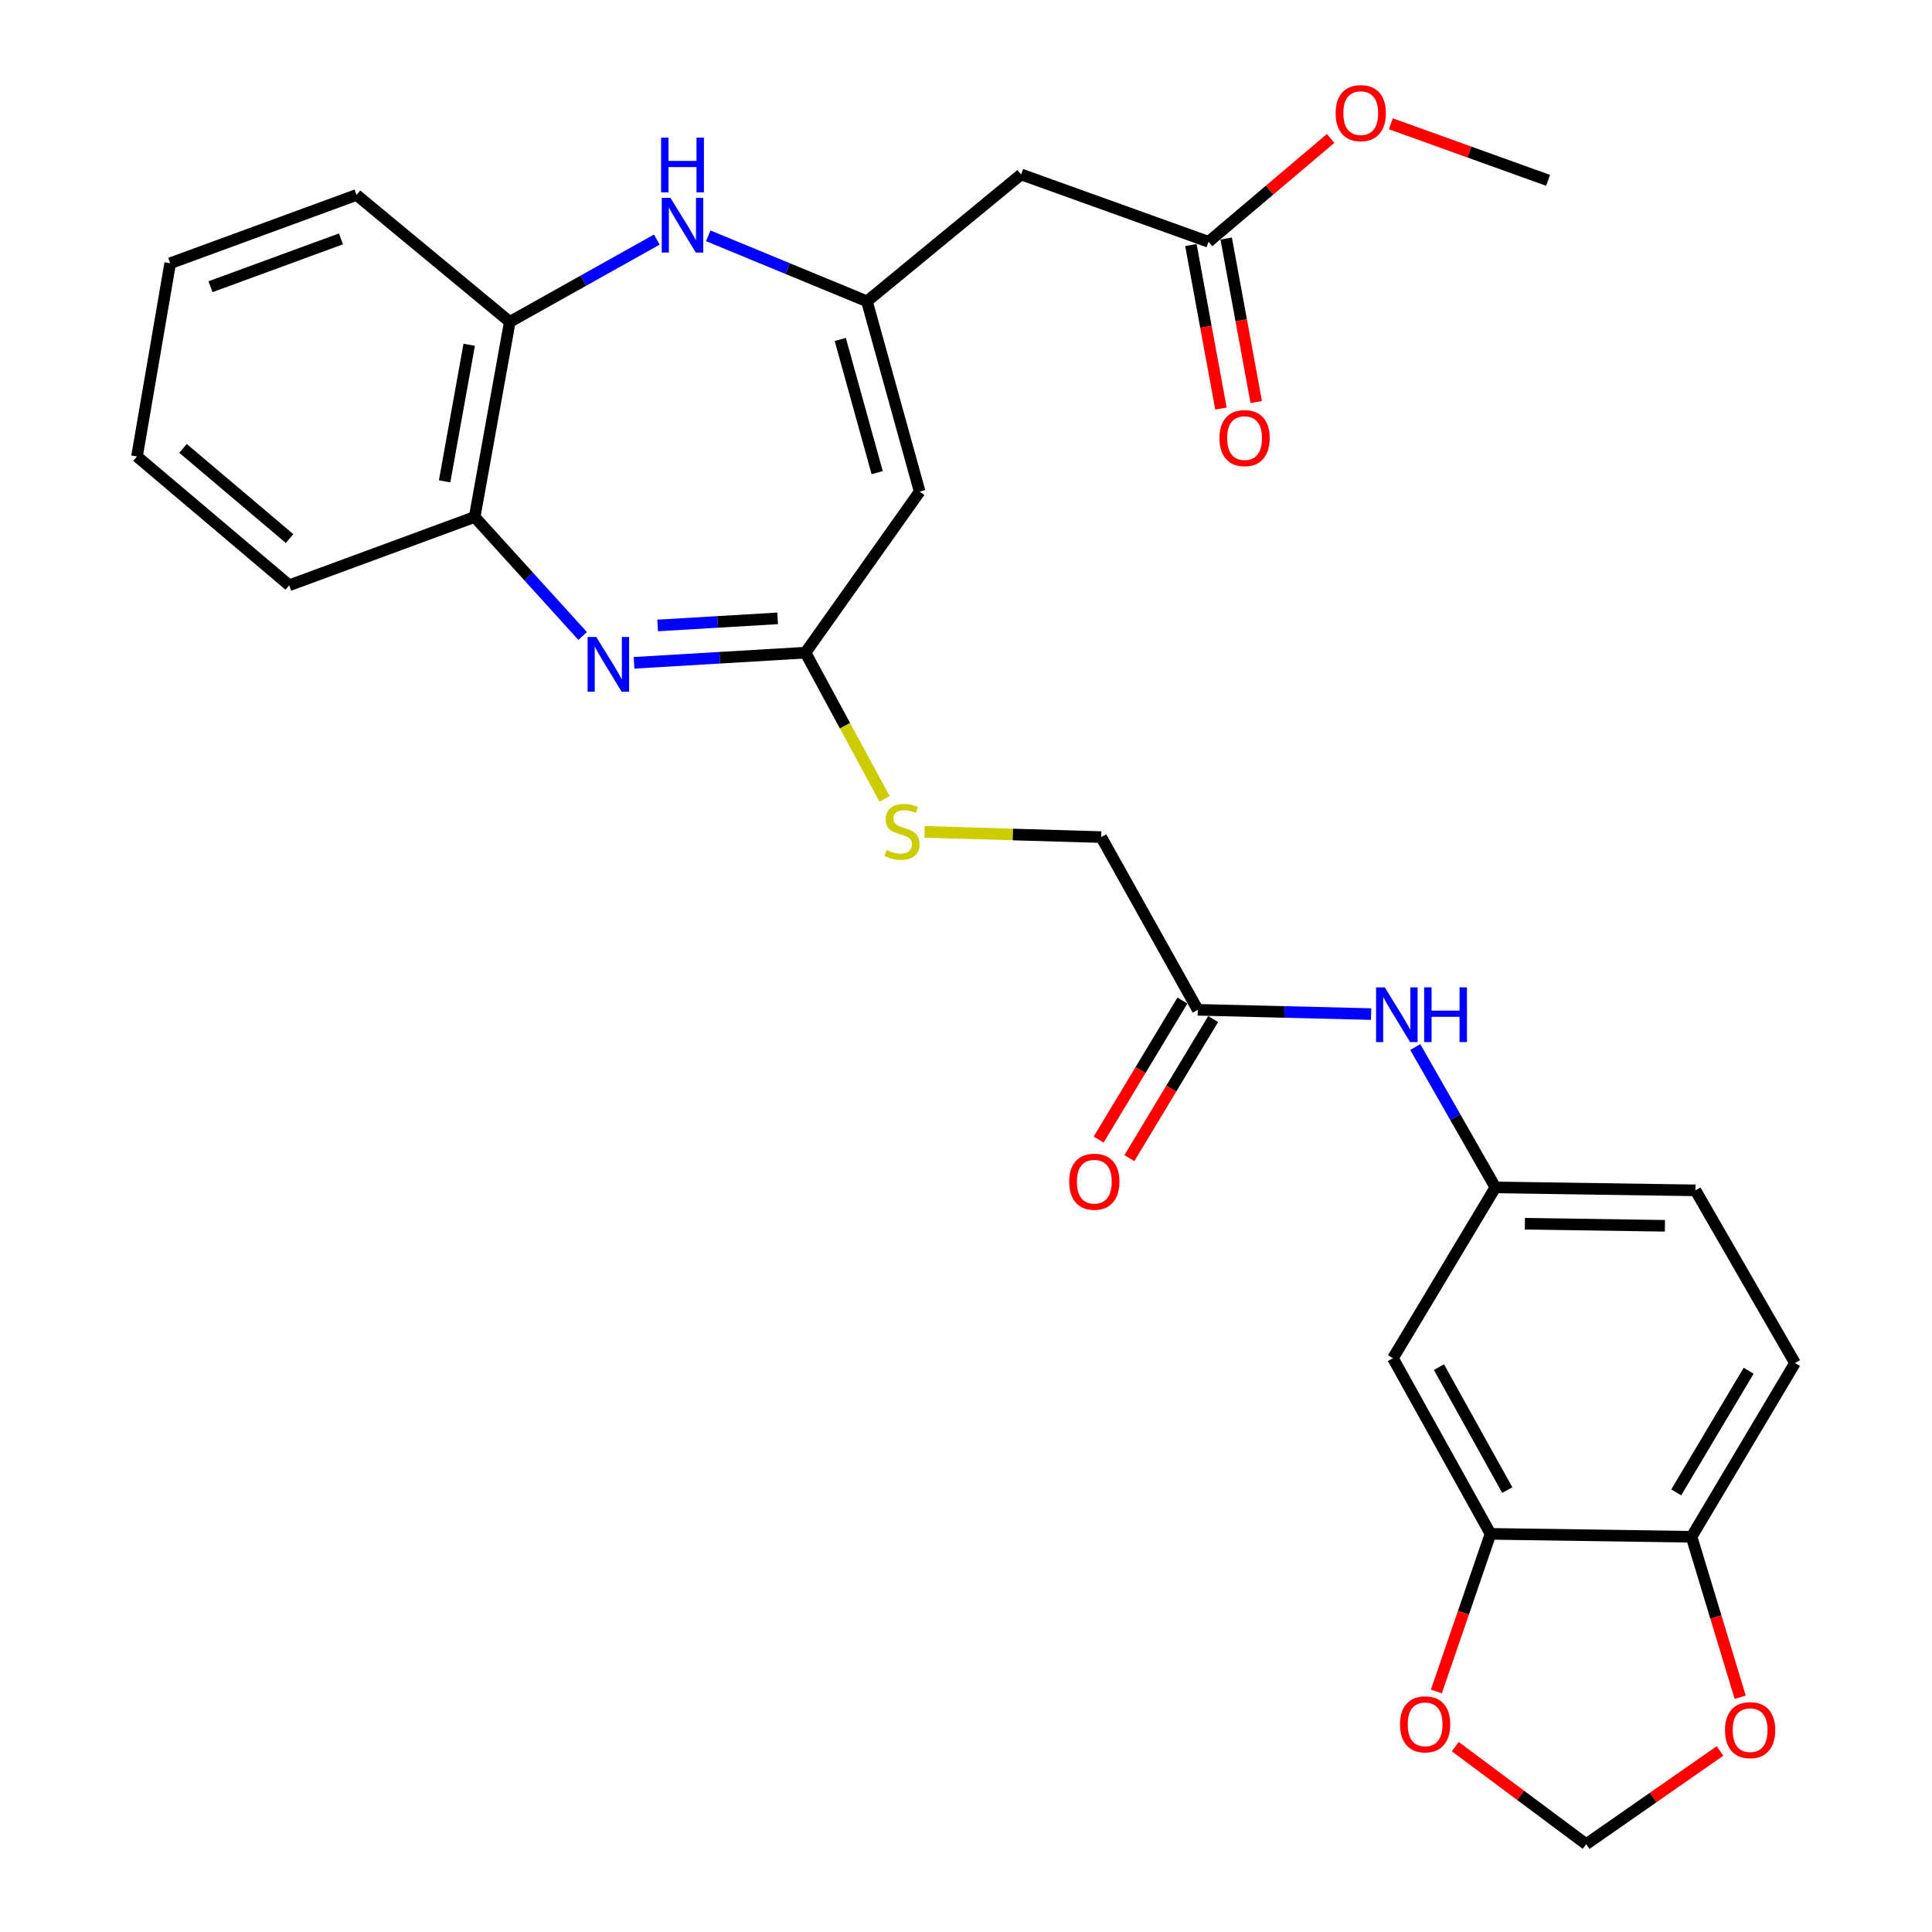<?xml version='1.0' encoding='iso-8859-1'?>
<svg version='1.1' baseProfile='full'
              xmlns='http://www.w3.org/2000/svg'
                      xmlns:rdkit='http://www.rdkit.org/xml'
                      xmlns:xlink='http://www.w3.org/1999/xlink'
                  xml:space='preserve'
width='1000px' height='1000px' viewBox='0 0 1000 1000'>
<!-- END OF HEADER -->
<rect style='opacity:1.0;fill:#FFFFFF;stroke:none' width='1000' height='1000' x='0' y='0'> </rect>
<path class='bond-2' d='M 328.181,343.072 L 372.544,340.442' style='fill:none;fill-rule:evenodd;stroke:#0000FF;stroke-width:6px;stroke-linecap:butt;stroke-linejoin:miter;stroke-opacity:1' />
<path class='bond-2' d='M 372.544,340.442 L 416.906,337.813' style='fill:none;fill-rule:evenodd;stroke:#000000;stroke-width:6px;stroke-linecap:butt;stroke-linejoin:miter;stroke-opacity:1' />
<path class='bond-2' d='M 340.391,323.74 L 371.445,321.899' style='fill:none;fill-rule:evenodd;stroke:#0000FF;stroke-width:6px;stroke-linecap:butt;stroke-linejoin:miter;stroke-opacity:1' />
<path class='bond-2' d='M 371.445,321.899 L 402.498,320.059' style='fill:none;fill-rule:evenodd;stroke:#000000;stroke-width:6px;stroke-linecap:butt;stroke-linejoin:miter;stroke-opacity:1' />
<path class='bond-5' d='M 301.572,329.185 L 273.627,298.386' style='fill:none;fill-rule:evenodd;stroke:#0000FF;stroke-width:6px;stroke-linecap:butt;stroke-linejoin:miter;stroke-opacity:1' />
<path class='bond-5' d='M 273.627,298.386 L 245.683,267.587' style='fill:none;fill-rule:evenodd;stroke:#000000;stroke-width:6px;stroke-linecap:butt;stroke-linejoin:miter;stroke-opacity:1' />
<path class='bond-0' d='M 448.732,155.96 L 476.017,254.461' style='fill:none;fill-rule:evenodd;stroke:#000000;stroke-width:6px;stroke-linecap:butt;stroke-linejoin:miter;stroke-opacity:1' />
<path class='bond-0' d='M 434.924,175.694 L 454.023,244.644' style='fill:none;fill-rule:evenodd;stroke:#000000;stroke-width:6px;stroke-linecap:butt;stroke-linejoin:miter;stroke-opacity:1' />
<path class='bond-4' d='M 448.732,155.96 L 528.544,90.296' style='fill:none;fill-rule:evenodd;stroke:#000000;stroke-width:6px;stroke-linecap:butt;stroke-linejoin:miter;stroke-opacity:1' />
<path class='bond-29' d='M 448.732,155.96 L 407.659,139.009' style='fill:none;fill-rule:evenodd;stroke:#000000;stroke-width:6px;stroke-linecap:butt;stroke-linejoin:miter;stroke-opacity:1' />
<path class='bond-29' d='M 407.659,139.009 L 366.587,122.058' style='fill:none;fill-rule:evenodd;stroke:#0000FF;stroke-width:6px;stroke-linecap:butt;stroke-linejoin:miter;stroke-opacity:1' />
<path class='bond-1' d='M 476.017,254.461 L 416.906,337.813' style='fill:none;fill-rule:evenodd;stroke:#000000;stroke-width:6px;stroke-linecap:butt;stroke-linejoin:miter;stroke-opacity:1' />
<path class='bond-14' d='M 416.906,337.813 L 437.376,375.655' style='fill:none;fill-rule:evenodd;stroke:#000000;stroke-width:6px;stroke-linecap:butt;stroke-linejoin:miter;stroke-opacity:1' />
<path class='bond-14' d='M 437.376,375.655 L 457.846,413.498' style='fill:none;fill-rule:evenodd;stroke:#CCCC00;stroke-width:6px;stroke-linecap:butt;stroke-linejoin:miter;stroke-opacity:1' />
<path class='bond-3' d='M 339.964,124.003 L 301.915,145.296' style='fill:none;fill-rule:evenodd;stroke:#0000FF;stroke-width:6px;stroke-linecap:butt;stroke-linejoin:miter;stroke-opacity:1' />
<path class='bond-3' d='M 301.915,145.296 L 263.866,166.589' style='fill:none;fill-rule:evenodd;stroke:#000000;stroke-width:6px;stroke-linecap:butt;stroke-linejoin:miter;stroke-opacity:1' />
<path class='bond-9' d='M 528.544,90.296 L 625.538,125.145' style='fill:none;fill-rule:evenodd;stroke:#000000;stroke-width:6px;stroke-linecap:butt;stroke-linejoin:miter;stroke-opacity:1' />
<path class='bond-6' d='M 245.683,267.587 L 263.866,166.589' style='fill:none;fill-rule:evenodd;stroke:#000000;stroke-width:6px;stroke-linecap:butt;stroke-linejoin:miter;stroke-opacity:1' />
<path class='bond-6' d='M 230.129,249.146 L 242.857,178.447' style='fill:none;fill-rule:evenodd;stroke:#000000;stroke-width:6px;stroke-linecap:butt;stroke-linejoin:miter;stroke-opacity:1' />
<path class='bond-24' d='M 245.683,267.587 L 149.7,302.942' style='fill:none;fill-rule:evenodd;stroke:#000000;stroke-width:6px;stroke-linecap:butt;stroke-linejoin:miter;stroke-opacity:1' />
<path class='bond-25' d='M 263.866,166.589 L 184.549,100.904' style='fill:none;fill-rule:evenodd;stroke:#000000;stroke-width:6px;stroke-linecap:butt;stroke-linejoin:miter;stroke-opacity:1' />
<path class='bond-7' d='M 771.5,793.92 L 720.985,703.014' style='fill:none;fill-rule:evenodd;stroke:#000000;stroke-width:6px;stroke-linecap:butt;stroke-linejoin:miter;stroke-opacity:1' />
<path class='bond-7' d='M 780.159,771.262 L 744.799,707.628' style='fill:none;fill-rule:evenodd;stroke:#000000;stroke-width:6px;stroke-linecap:butt;stroke-linejoin:miter;stroke-opacity:1' />
<path class='bond-13' d='M 771.5,793.92 L 757.479,834.714' style='fill:none;fill-rule:evenodd;stroke:#000000;stroke-width:6px;stroke-linecap:butt;stroke-linejoin:miter;stroke-opacity:1' />
<path class='bond-13' d='M 757.479,834.714 L 743.458,875.507' style='fill:none;fill-rule:evenodd;stroke:#FF0000;stroke-width:6px;stroke-linecap:butt;stroke-linejoin:miter;stroke-opacity:1' />
<path class='bond-31' d='M 771.5,793.92 L 875.542,795.437' style='fill:none;fill-rule:evenodd;stroke:#000000;stroke-width:6px;stroke-linecap:butt;stroke-linejoin:miter;stroke-opacity:1' />
<path class='bond-8' d='M 720.985,703.014 L 774.007,614.606' style='fill:none;fill-rule:evenodd;stroke:#000000;stroke-width:6px;stroke-linecap:butt;stroke-linejoin:miter;stroke-opacity:1' />
<path class='bond-18' d='M 616.404,126.824 L 624.18,169.141' style='fill:none;fill-rule:evenodd;stroke:#000000;stroke-width:6px;stroke-linecap:butt;stroke-linejoin:miter;stroke-opacity:1' />
<path class='bond-18' d='M 624.18,169.141 L 631.956,211.458' style='fill:none;fill-rule:evenodd;stroke:#FF0000;stroke-width:6px;stroke-linecap:butt;stroke-linejoin:miter;stroke-opacity:1' />
<path class='bond-18' d='M 634.673,123.467 L 642.449,165.784' style='fill:none;fill-rule:evenodd;stroke:#000000;stroke-width:6px;stroke-linecap:butt;stroke-linejoin:miter;stroke-opacity:1' />
<path class='bond-18' d='M 642.449,165.784 L 650.225,208.101' style='fill:none;fill-rule:evenodd;stroke:#FF0000;stroke-width:6px;stroke-linecap:butt;stroke-linejoin:miter;stroke-opacity:1' />
<path class='bond-23' d='M 625.538,125.145 L 657.138,98.401' style='fill:none;fill-rule:evenodd;stroke:#000000;stroke-width:6px;stroke-linecap:butt;stroke-linejoin:miter;stroke-opacity:1' />
<path class='bond-23' d='M 657.138,98.401 L 688.738,71.656' style='fill:none;fill-rule:evenodd;stroke:#FF0000;stroke-width:6px;stroke-linecap:butt;stroke-linejoin:miter;stroke-opacity:1' />
<path class='bond-10' d='M 619.966,522.679 L 569.967,433.28' style='fill:none;fill-rule:evenodd;stroke:#000000;stroke-width:6px;stroke-linecap:butt;stroke-linejoin:miter;stroke-opacity:1' />
<path class='bond-12' d='M 619.966,522.679 L 664.823,523.784' style='fill:none;fill-rule:evenodd;stroke:#000000;stroke-width:6px;stroke-linecap:butt;stroke-linejoin:miter;stroke-opacity:1' />
<path class='bond-12' d='M 664.823,523.784 L 709.681,524.889' style='fill:none;fill-rule:evenodd;stroke:#0000FF;stroke-width:6px;stroke-linecap:butt;stroke-linejoin:miter;stroke-opacity:1' />
<path class='bond-19' d='M 612.01,517.886 L 590.331,553.87' style='fill:none;fill-rule:evenodd;stroke:#000000;stroke-width:6px;stroke-linecap:butt;stroke-linejoin:miter;stroke-opacity:1' />
<path class='bond-19' d='M 590.331,553.87 L 568.652,589.855' style='fill:none;fill-rule:evenodd;stroke:#FF0000;stroke-width:6px;stroke-linecap:butt;stroke-linejoin:miter;stroke-opacity:1' />
<path class='bond-19' d='M 627.921,527.472 L 606.242,563.456' style='fill:none;fill-rule:evenodd;stroke:#000000;stroke-width:6px;stroke-linecap:butt;stroke-linejoin:miter;stroke-opacity:1' />
<path class='bond-19' d='M 606.242,563.456 L 584.563,599.44' style='fill:none;fill-rule:evenodd;stroke:#FF0000;stroke-width:6px;stroke-linecap:butt;stroke-linejoin:miter;stroke-opacity:1' />
<path class='bond-11' d='M 875.542,795.437 L 929.091,705.501' style='fill:none;fill-rule:evenodd;stroke:#000000;stroke-width:6px;stroke-linecap:butt;stroke-linejoin:miter;stroke-opacity:1' />
<path class='bond-11' d='M 867.614,772.444 L 905.098,709.489' style='fill:none;fill-rule:evenodd;stroke:#000000;stroke-width:6px;stroke-linecap:butt;stroke-linejoin:miter;stroke-opacity:1' />
<path class='bond-15' d='M 875.542,795.437 L 888.135,836.97' style='fill:none;fill-rule:evenodd;stroke:#000000;stroke-width:6px;stroke-linecap:butt;stroke-linejoin:miter;stroke-opacity:1' />
<path class='bond-15' d='M 888.135,836.97 L 900.727,878.502' style='fill:none;fill-rule:evenodd;stroke:#FF0000;stroke-width:6px;stroke-linecap:butt;stroke-linejoin:miter;stroke-opacity:1' />
<path class='bond-16' d='M 732.546,541.95 L 753.277,578.278' style='fill:none;fill-rule:evenodd;stroke:#0000FF;stroke-width:6px;stroke-linecap:butt;stroke-linejoin:miter;stroke-opacity:1' />
<path class='bond-16' d='M 753.277,578.278 L 774.007,614.606' style='fill:none;fill-rule:evenodd;stroke:#000000;stroke-width:6px;stroke-linecap:butt;stroke-linejoin:miter;stroke-opacity:1' />
<path class='bond-17' d='M 753.24,904.056 L 787.116,929.301' style='fill:none;fill-rule:evenodd;stroke:#FF0000;stroke-width:6px;stroke-linecap:butt;stroke-linejoin:miter;stroke-opacity:1' />
<path class='bond-17' d='M 787.116,929.301 L 820.993,954.545' style='fill:none;fill-rule:evenodd;stroke:#000000;stroke-width:6px;stroke-linecap:butt;stroke-linejoin:miter;stroke-opacity:1' />
<path class='bond-21' d='M 478.563,430.589 L 524.265,431.934' style='fill:none;fill-rule:evenodd;stroke:#CCCC00;stroke-width:6px;stroke-linecap:butt;stroke-linejoin:miter;stroke-opacity:1' />
<path class='bond-21' d='M 524.265,431.934 L 569.967,433.28' style='fill:none;fill-rule:evenodd;stroke:#000000;stroke-width:6px;stroke-linecap:butt;stroke-linejoin:miter;stroke-opacity:1' />
<path class='bond-32' d='M 890.276,906.29 L 855.634,930.418' style='fill:none;fill-rule:evenodd;stroke:#FF0000;stroke-width:6px;stroke-linecap:butt;stroke-linejoin:miter;stroke-opacity:1' />
<path class='bond-32' d='M 855.634,930.418 L 820.993,954.545' style='fill:none;fill-rule:evenodd;stroke:#000000;stroke-width:6px;stroke-linecap:butt;stroke-linejoin:miter;stroke-opacity:1' />
<path class='bond-22' d='M 774.007,614.606 L 877.565,616.123' style='fill:none;fill-rule:evenodd;stroke:#000000;stroke-width:6px;stroke-linecap:butt;stroke-linejoin:miter;stroke-opacity:1' />
<path class='bond-22' d='M 789.269,633.407 L 861.759,634.469' style='fill:none;fill-rule:evenodd;stroke:#000000;stroke-width:6px;stroke-linecap:butt;stroke-linejoin:miter;stroke-opacity:1' />
<path class='bond-20' d='M 929.091,705.501 L 877.565,616.123' style='fill:none;fill-rule:evenodd;stroke:#000000;stroke-width:6px;stroke-linecap:butt;stroke-linejoin:miter;stroke-opacity:1' />
<path class='bond-26' d='M 719.895,64.073 L 760.588,78.712' style='fill:none;fill-rule:evenodd;stroke:#FF0000;stroke-width:6px;stroke-linecap:butt;stroke-linejoin:miter;stroke-opacity:1' />
<path class='bond-26' d='M 760.588,78.712 L 801.282,93.35' style='fill:none;fill-rule:evenodd;stroke:#000000;stroke-width:6px;stroke-linecap:butt;stroke-linejoin:miter;stroke-opacity:1' />
<path class='bond-28' d='M 149.7,302.942 L 70.909,236.267' style='fill:none;fill-rule:evenodd;stroke:#000000;stroke-width:6px;stroke-linecap:butt;stroke-linejoin:miter;stroke-opacity:1' />
<path class='bond-28' d='M 149.88,278.762 L 94.727,232.089' style='fill:none;fill-rule:evenodd;stroke:#000000;stroke-width:6px;stroke-linecap:butt;stroke-linejoin:miter;stroke-opacity:1' />
<path class='bond-30' d='M 184.549,100.904 L 88.081,136.27' style='fill:none;fill-rule:evenodd;stroke:#000000;stroke-width:6px;stroke-linecap:butt;stroke-linejoin:miter;stroke-opacity:1' />
<path class='bond-30' d='M 176.473,123.65 L 108.945,148.405' style='fill:none;fill-rule:evenodd;stroke:#000000;stroke-width:6px;stroke-linecap:butt;stroke-linejoin:miter;stroke-opacity:1' />
<path class='bond-27' d='M 88.081,136.27 L 70.909,236.267' style='fill:none;fill-rule:evenodd;stroke:#000000;stroke-width:6px;stroke-linecap:butt;stroke-linejoin:miter;stroke-opacity:1' />
<path  class='atom-0' d='M 308.626 329.7
L 317.906 344.7
Q 318.826 346.18, 320.306 348.86
Q 321.786 351.54, 321.866 351.7
L 321.866 329.7
L 325.626 329.7
L 325.626 358.02
L 321.746 358.02
L 311.786 341.62
Q 310.626 339.7, 309.386 337.5
Q 308.186 335.3, 307.826 334.62
L 307.826 358.02
L 304.146 358.02
L 304.146 329.7
L 308.626 329.7
' fill='#0000FF'/>
<path  class='atom-4' d='M 347.005 102.399
L 356.285 117.399
Q 357.205 118.879, 358.685 121.559
Q 360.165 124.239, 360.245 124.399
L 360.245 102.399
L 364.005 102.399
L 364.005 130.719
L 360.125 130.719
L 350.165 114.319
Q 349.005 112.399, 347.765 110.199
Q 346.565 107.999, 346.205 107.319
L 346.205 130.719
L 342.525 130.719
L 342.525 102.399
L 347.005 102.399
' fill='#0000FF'/>
<path  class='atom-4' d='M 342.185 71.247
L 346.025 71.247
L 346.025 83.287
L 360.505 83.287
L 360.505 71.247
L 364.345 71.247
L 364.345 99.567
L 360.505 99.567
L 360.505 86.487
L 346.025 86.487
L 346.025 99.567
L 342.185 99.567
L 342.185 71.247
' fill='#0000FF'/>
<path  class='atom-13' d='M 716.737 511.057
L 726.017 526.057
Q 726.937 527.537, 728.417 530.217
Q 729.897 532.897, 729.977 533.057
L 729.977 511.057
L 733.737 511.057
L 733.737 539.377
L 729.857 539.377
L 719.897 522.977
Q 718.737 521.057, 717.497 518.857
Q 716.297 516.657, 715.937 515.977
L 715.937 539.377
L 712.257 539.377
L 712.257 511.057
L 716.737 511.057
' fill='#0000FF'/>
<path  class='atom-13' d='M 737.137 511.057
L 740.977 511.057
L 740.977 523.097
L 755.457 523.097
L 755.457 511.057
L 759.297 511.057
L 759.297 539.377
L 755.457 539.377
L 755.457 526.297
L 740.977 526.297
L 740.977 539.377
L 737.137 539.377
L 737.137 511.057
' fill='#0000FF'/>
<path  class='atom-14' d='M 724.641 892.512
Q 724.641 885.712, 728.001 881.912
Q 731.361 878.112, 737.641 878.112
Q 743.921 878.112, 747.281 881.912
Q 750.641 885.712, 750.641 892.512
Q 750.641 899.392, 747.241 903.312
Q 743.841 907.192, 737.641 907.192
Q 731.401 907.192, 728.001 903.312
Q 724.641 899.432, 724.641 892.512
M 737.641 903.992
Q 741.961 903.992, 744.281 901.112
Q 746.641 898.192, 746.641 892.512
Q 746.641 886.952, 744.281 884.152
Q 741.961 881.312, 737.641 881.312
Q 733.321 881.312, 730.961 884.112
Q 728.641 886.912, 728.641 892.512
Q 728.641 898.232, 730.961 901.112
Q 733.321 903.992, 737.641 903.992
' fill='#FF0000'/>
<path  class='atom-15' d='M 458.905 439.966
Q 459.225 440.086, 460.545 440.646
Q 461.865 441.206, 463.305 441.566
Q 464.785 441.886, 466.225 441.886
Q 468.905 441.886, 470.465 440.606
Q 472.025 439.286, 472.025 437.006
Q 472.025 435.446, 471.225 434.486
Q 470.465 433.526, 469.265 433.006
Q 468.065 432.486, 466.065 431.886
Q 463.545 431.126, 462.025 430.406
Q 460.545 429.686, 459.465 428.166
Q 458.425 426.646, 458.425 424.086
Q 458.425 420.526, 460.825 418.326
Q 463.265 416.126, 468.065 416.126
Q 471.345 416.126, 475.065 417.686
L 474.145 420.766
Q 470.745 419.366, 468.185 419.366
Q 465.425 419.366, 463.905 420.526
Q 462.385 421.646, 462.425 423.606
Q 462.425 425.126, 463.185 426.046
Q 463.985 426.966, 465.105 427.486
Q 466.265 428.006, 468.185 428.606
Q 470.745 429.406, 472.265 430.206
Q 473.785 431.006, 474.865 432.646
Q 475.985 434.246, 475.985 437.006
Q 475.985 440.926, 473.345 443.046
Q 470.745 445.126, 466.385 445.126
Q 463.865 445.126, 461.945 444.566
Q 460.065 444.046, 457.825 443.126
L 458.905 439.966
' fill='#CCCC00'/>
<path  class='atom-16' d='M 892.861 895.515
Q 892.861 888.715, 896.221 884.915
Q 899.581 881.115, 905.861 881.115
Q 912.141 881.115, 915.501 884.915
Q 918.861 888.715, 918.861 895.515
Q 918.861 902.395, 915.461 906.315
Q 912.061 910.195, 905.861 910.195
Q 899.621 910.195, 896.221 906.315
Q 892.861 902.435, 892.861 895.515
M 905.861 906.995
Q 910.181 906.995, 912.501 904.115
Q 914.861 901.195, 914.861 895.515
Q 914.861 889.955, 912.501 887.155
Q 910.181 884.315, 905.861 884.315
Q 901.541 884.315, 899.181 887.115
Q 896.861 889.915, 896.861 895.515
Q 896.861 901.235, 899.181 904.115
Q 901.541 906.995, 905.861 906.995
' fill='#FF0000'/>
<path  class='atom-19' d='M 631.196 226.76
Q 631.196 219.96, 634.556 216.16
Q 637.916 212.36, 644.196 212.36
Q 650.476 212.36, 653.836 216.16
Q 657.196 219.96, 657.196 226.76
Q 657.196 233.64, 653.796 237.56
Q 650.396 241.44, 644.196 241.44
Q 637.956 241.44, 634.556 237.56
Q 631.196 233.68, 631.196 226.76
M 644.196 238.24
Q 648.516 238.24, 650.836 235.36
Q 653.196 232.44, 653.196 226.76
Q 653.196 221.2, 650.836 218.4
Q 648.516 215.56, 644.196 215.56
Q 639.876 215.56, 637.516 218.36
Q 635.196 221.16, 635.196 226.76
Q 635.196 232.48, 637.516 235.36
Q 639.876 238.24, 644.196 238.24
' fill='#FF0000'/>
<path  class='atom-20' d='M 553.417 611.642
Q 553.417 604.842, 556.777 601.042
Q 560.137 597.242, 566.417 597.242
Q 572.697 597.242, 576.057 601.042
Q 579.417 604.842, 579.417 611.642
Q 579.417 618.522, 576.017 622.442
Q 572.617 626.322, 566.417 626.322
Q 560.177 626.322, 556.777 622.442
Q 553.417 618.562, 553.417 611.642
M 566.417 623.122
Q 570.737 623.122, 573.057 620.242
Q 575.417 617.322, 575.417 611.642
Q 575.417 606.082, 573.057 603.282
Q 570.737 600.442, 566.417 600.442
Q 562.097 600.442, 559.737 603.242
Q 557.417 606.042, 557.417 611.642
Q 557.417 617.362, 559.737 620.242
Q 562.097 623.122, 566.417 623.122
' fill='#FF0000'/>
<path  class='atom-24' d='M 691.319 58.55
Q 691.319 51.75, 694.679 47.95
Q 698.039 44.15, 704.319 44.15
Q 710.599 44.15, 713.959 47.95
Q 717.319 51.75, 717.319 58.55
Q 717.319 65.43, 713.919 69.35
Q 710.519 73.23, 704.319 73.23
Q 698.079 73.23, 694.679 69.35
Q 691.319 65.47, 691.319 58.55
M 704.319 70.03
Q 708.639 70.03, 710.959 67.15
Q 713.319 64.23, 713.319 58.55
Q 713.319 52.99, 710.959 50.19
Q 708.639 47.35, 704.319 47.35
Q 699.999 47.35, 697.639 50.15
Q 695.319 52.95, 695.319 58.55
Q 695.319 64.27, 697.639 67.15
Q 699.999 70.03, 704.319 70.03
' fill='#FF0000'/>
</svg>
